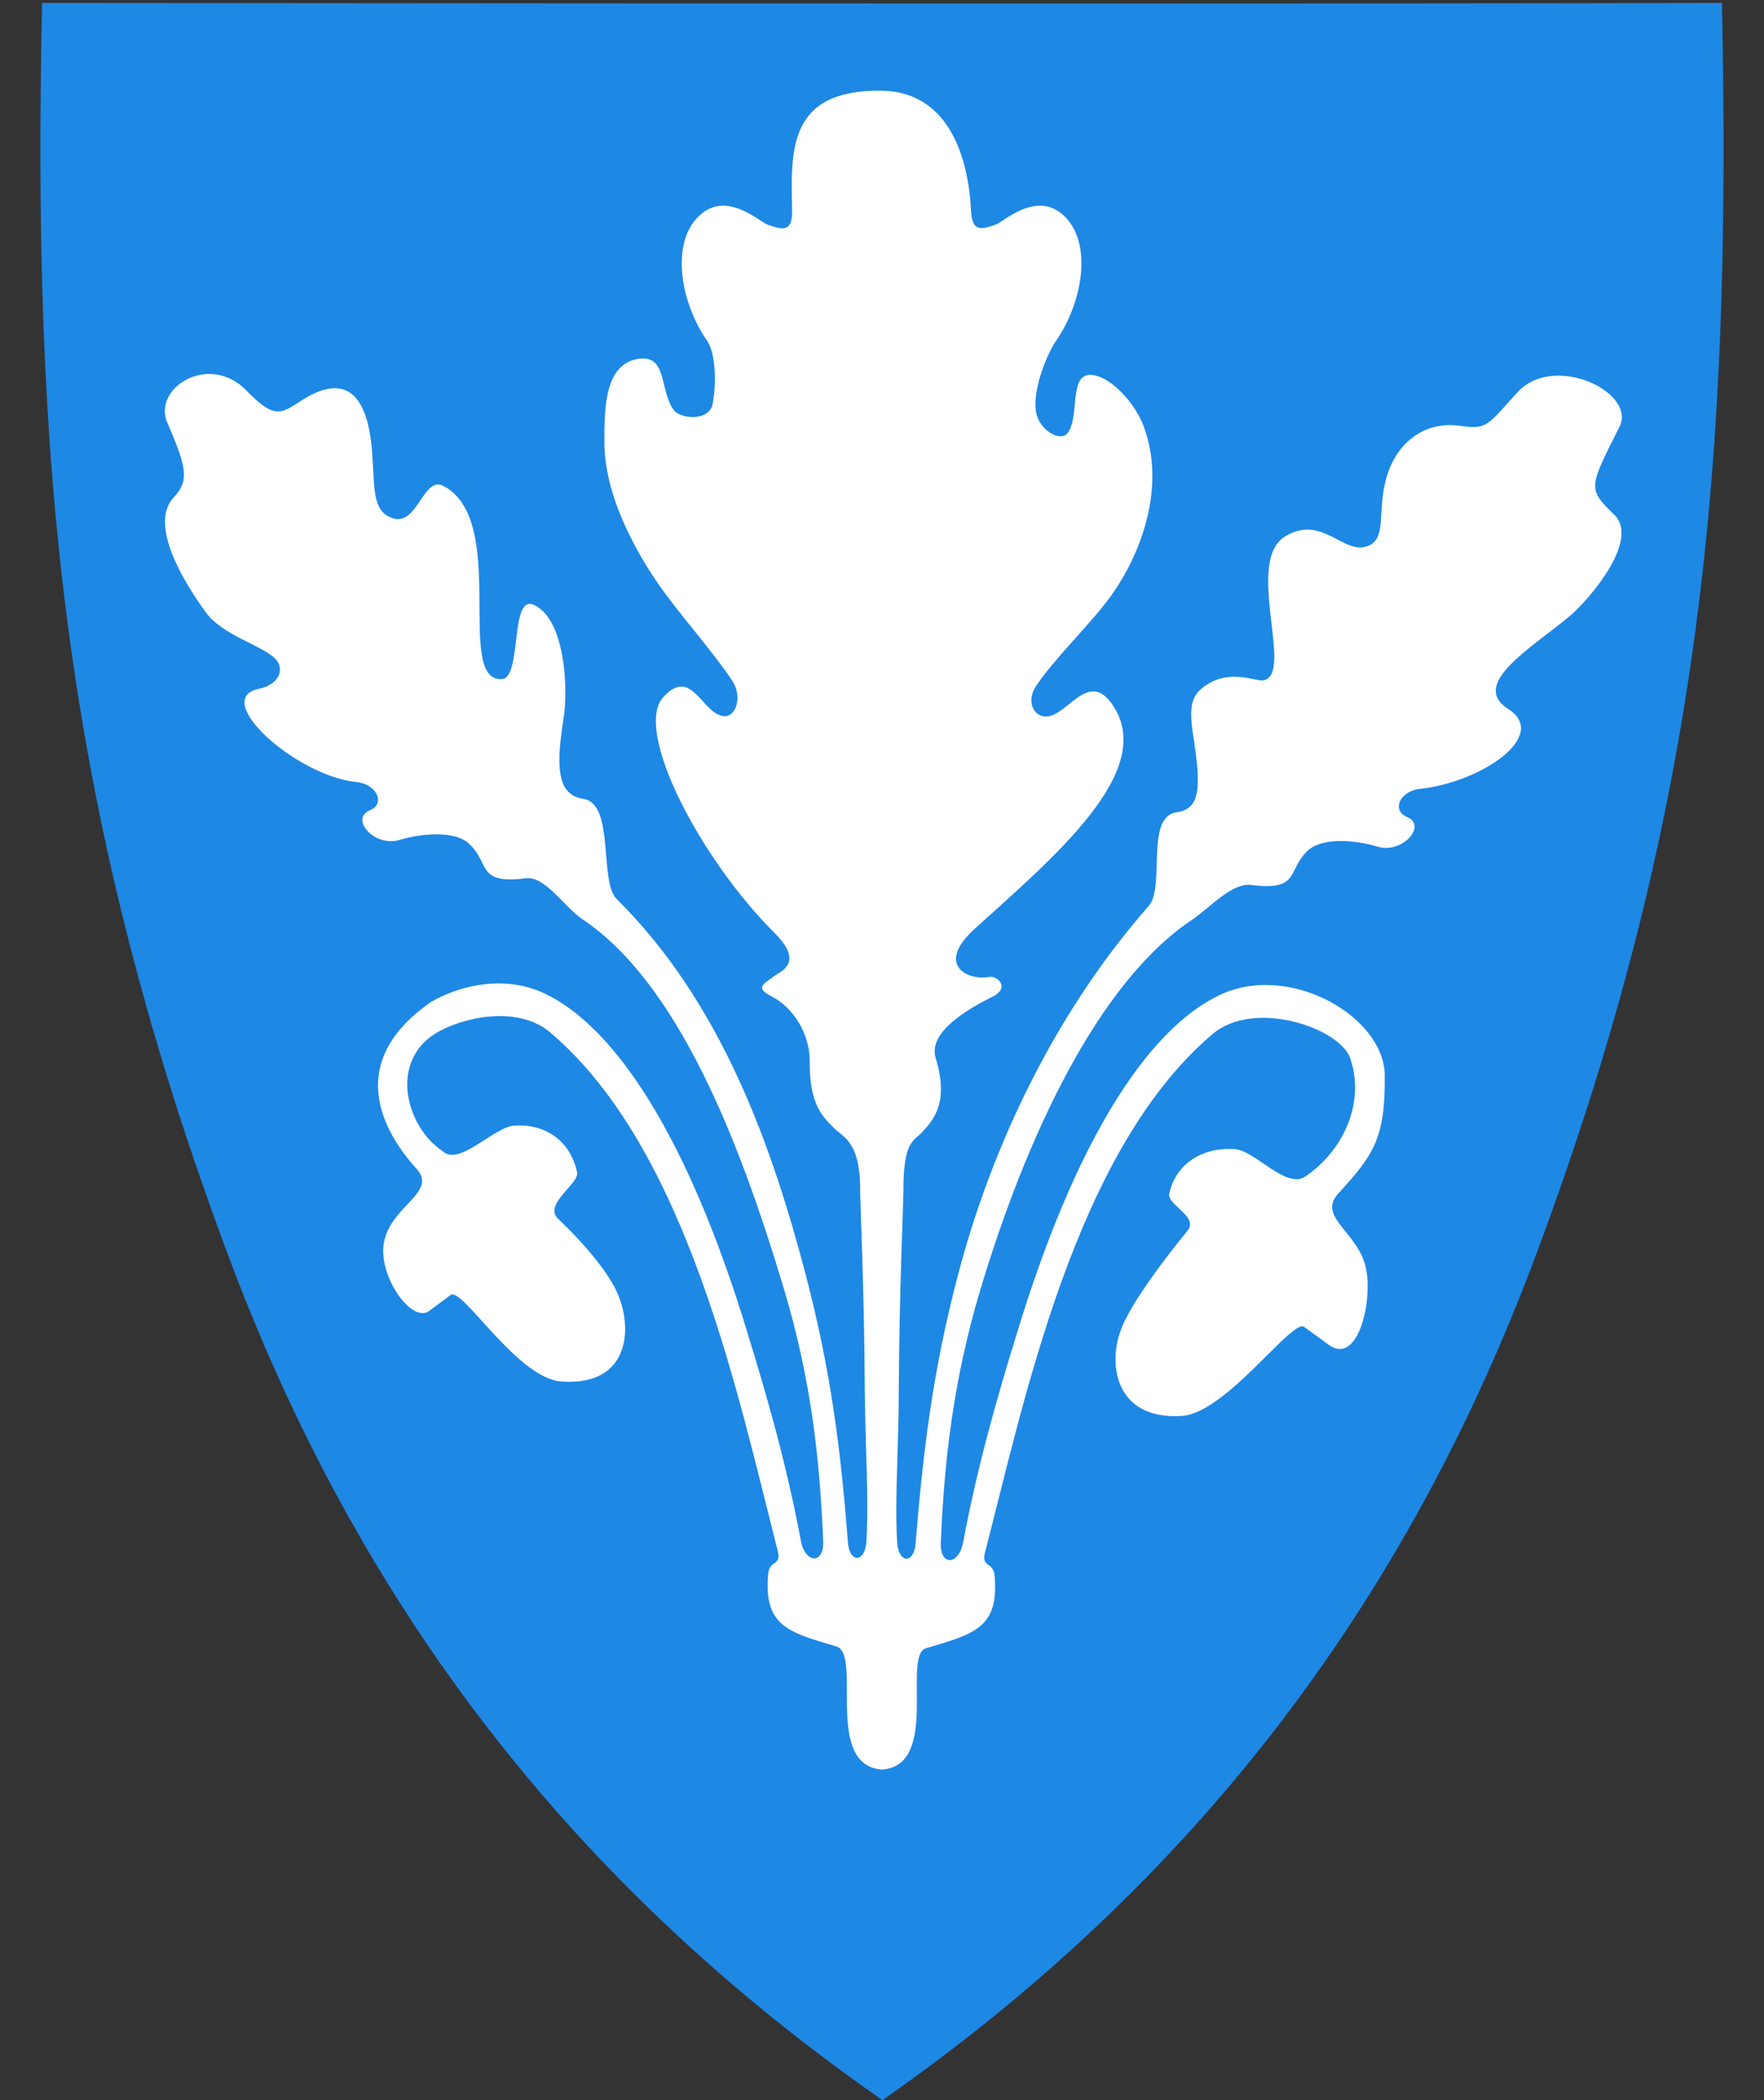 <?xml version="1.0" encoding="utf-8"?>
<!-- Generator: Adobe Illustrator 27.5.0, SVG Export Plug-In . SVG Version: 6.00 Build 0)  -->
<svg version="1.1"
	 id="svg2" xmlns:svg="http://www.w3.org/2000/svg" xmlns:cc="http://creativecommons.org/ns#" xmlns:rdf="http://www.w3.org/1999/02/22-rdf-syntax-ns#" xmlns:dc="http://purl.org/dc/elements/1.1/"
	 xmlns="http://www.w3.org/2000/svg" xmlns:xlink="http://www.w3.org/1999/xlink" x="0px" y="0px" viewBox="0 0 420 500"
	 style="enable-background:new 0 0 420 500;" xml:space="preserve">
<rect x="0" y="0" width="420" height="500" fill="#333333" stroke="none"/>
<style type="text/css">
	.st0{fill:#1E88E5;}
	.st1{fill:#FFFFFF;}
</style>
<path class="st0" d="M410,1.2V0.7h-0.5c-88.7,0.2-178.8,0.1-266,0.1c-44.3,0-88.7-0.1-133-0.1H10v0.5C7.8,108.4,14.3,191.3,54,298
	c31.4,84.6,82.4,150.6,155.8,201.8l0.3,0.2l0.3-0.2C283.7,448.5,334.6,382.5,366,298C405.7,191.3,412.2,108.4,410,1.2z"/>
<path id="path2827" class="st1" d="M210,421.3c13.9-1,4.7-27.2,10.5-28.9c11.6-3.4,17.4-4.9,16.3-17.3c-0.3-3.3-3.2-1.9-2.3-5.4
	c9.4-36.2,21.5-95.8,54.2-123.5c10-8.5,30.4-1.4,32.8,5.8c3.6,10.6-1.7,22-10.7,28.1c-4.6,3.1-11.9-6.1-16.7-6.5
	c-7.8-0.6-14.2,3.5-15.7,10.6c-0.6,2.7,7.5,5.6,4.1,9.1c0,0-12,14.5-15.3,22.5c-3.7,8.7-1.8,22.4,14.3,21.3
	c10.5-0.8,26.2-23.2,29-21.2l5.9,4.3c6.8,4.9,10.4-9.9,8.9-17.9c-1.6-8.9-11.8-12.4-6.7-18.1c8.3-9.1,11.3-13,11.1-28.3
	c-0.2-13.9-22.7-26.9-39.3-19c-17.1,8.1-34.3,34.5-48.3,80.6c-4.5,14.6-9.3,31.1-12.8,49.8c-1,5.3-5.5,5.7-5.3,0
	c0.8-18.5,2.7-37.7,9.4-60.2c10.8-36,27.9-73.1,50.4-88.1c4.3-2.9,9.5-8.9,14.1-8.3c11.9,1.5,8.4-3.6,13.6-8.3
	c3.4-3,11-2.5,16.6-0.8c5.8,1.7,11.8-5.1,6.9-7.1c-3.7-1.5-1.8-6.2,3.2-6.7c14.6-1.6,30.8-12.7,20.9-19c-9.3-5.9,5.5-14.5,14.5-22
	c4.8-4,16.9-18.2,10.8-24.2c-6.5-6.3-6.1-6.5,1.2-21c4.1-8.2-15.6-17.7-24.3-8.2c-7.2,7.9-7.2,8.9-13.5,8
	c-8.8-1.3-15.7,4.2-17.9,13.1c-1.9,7.6,0.1,13.4-3.8,15.3c-5.9,3-11.1-7.6-20.1-2.1c-9.9,6,2.5,33.5-5.4,34.3
	c-1.9,0.1-7.5-2.5-12.9,0.8c-3.8,2.3-4.7,4.7-3.7,11.7c2,12.7,2,18.1-3.9,18.9c-7.5,1.1-2.6,17.8-6.6,22.3
	c-22.1,25.1-37.5,57.2-45.6,88.6c-5.9,22.6-8.1,41.3-9.9,63.2c-0.4,4.9-4.1,4.8-4.4-0.4c-0.6-10.5,0.4-22.4,0.4-36.5
	c0.1-22.5,1.1-43.9,1.1-47.2c0-11.8,2.4-11.6,4.5-13.9s6.6-6.6,3.2-17.5c-2-6.4,8.1-12,13.5-14.7c4.3-2.1,1.2-5.1-0.8-4.7
	c-5.2,0.9-12.8-2.9-3.5-11.4c18.5-16.8,43.7-37.6,32.9-53.4c-5.8-8.5-10.6,2.6-15.8,2.8c-2.7,0.1-5-3.3-2.4-7.3
	c4.1-6.2,12.8-14.6,17.5-21c7.5-10.2,13.5-26.4,8.1-40.8c-2.1-5.6-7-10.5-10.5-11.8c-8.1-2.9-4.3,9-7.6,13.4
	c-1.7,2.2-6.7-0.6-7.5-4.9c-1-5.7,2.9-14.4,4.7-17c6.7-9.6,9-24.6,1-30.6c-6.3-4.7-13.4,2.2-15.4,2.9c-3.3,1.1-5.5,1.9-5.8-3.3
	c-0.7-14.2-6.1-28.4-21.3-28.6c-22.4-0.3-21.6,14.3-21.3,28.6c0.1,5.2-2.4,4.5-5.8,3.3c-2-0.7-9.1-7.6-15.4-2.9c-8,6-5.7,21,1,30.6
	c1.8,2.6,2.3,9.2,1.3,14.9c-0.8,4.3-7.7,3.7-9.3,1.5c-3.3-4.4-1.5-13.1-8.2-12.2c-8.3,1.1-8.3,11.8-8.3,19.9
	c0,13.2,8.2,27.5,14.4,35.9c4.7,6.4,11.9,14.6,16,20.8c2.6,3.9,0.9,8.6-1.8,8.5c-5.3-0.2-7.7-12.1-14.6-4.5
	c-7.1,7.9,8.7,38.3,26.4,56c7.4,7.3,1.5,9.3,0,10.4c-1.5,1.3-5.1,2.6-0.8,4.7c5.4,2.7,9.4,9.1,9.3,15.8c-0.1,10.4,3.4,13.2,5.6,15.5
	c2.1,2.3,6.4,3,6.4,14.8c0,3.3,1,24.7,1.1,47.2c0.1,14.1,1,26.1,0.4,36.5c-0.3,5.2-4,5.3-4.4,0.4c-1.7-21.9-4-40.5-9.9-63.2
	c-8.2-31.4-20.2-65.3-45.2-90.1c-4.2-4.2-0.4-22.7-7.9-23.8c-5.8-0.9-6.8-6.5-4.7-19.2c1.1-7,0.4-23.6-7.1-27
	c-5.8-2.6-2.7,17.6-7.7,17.7c-11.2,0.4,1.8-37.8-13.8-46c-5.1-2.7-6.3,11.1-13.2,7.2c-3.8-2.1-3.2-7.5-3.8-15.3
	c-1.3-17.2-8.9-17.2-16.4-12.5c-5,3.1-6.5,5.2-13.5-2.1c-8.9-9.2-22.6-0.6-18.8,7.8c5.1,11.5,4.8,14,1.4,17.7
	c-5.8,6.3,2.2,19.8,7.8,27.4c3.9,5.3,12.9,7.6,16.3,10.8c2.4,2.2,1.5,6.2-3.8,7.3c-11.5,2.4,8.8,20.7,23.3,22.2
	c4.9,0.5,6.9,5.2,3.2,6.7c-4.9,2,1,8.8,6.9,7.1c5.7-1.7,13.3-2.2,16.6,0.8c5.2,4.7,1.7,9.8,13.6,8.3c4.6-0.6,9.1,6.8,13.4,9.7
	c22.5,15,37.2,51.8,48,87.9c6.8,22.6,8.6,41.7,9.4,60.2c0.2,5.7-4.3,5.3-5.3,0c-3.5-18.7-8.3-35.2-12.8-49.8
	c-14-46.1-31.3-72.6-48.3-80.6c-8.7-4.1-19-2.5-26.9,2c-19.7,13.6-12.9,29.4-3.5,39.8c5.1,5.6-6.2,8.7-7.8,17.6
	c-1.4,8,6.7,19.3,10.8,16.2l5.1-3.8c2.7-2,15.8,19.8,26.3,20.6c16,1.2,17.2-12.1,13.5-20.8c-3.4-8-14.3-18-14.3-18
	c-3.4-3.5,5.2-8.3,4.6-11c-1.5-7.2-7.3-11.7-15.1-11.1c-4.8,0.4-13.1,9.9-17,6c-8.8-5.9-13-22-0.5-28.6c7.5-3.9,19.3-5.5,26.2,0.4
	c32.8,27.8,44.9,87.4,54.2,123.5c0.9,3.5-2,2.1-2.3,5.4c-1.1,12.4,4.7,13.9,16.3,17.3C205.3,394.1,196.1,420.3,210,421.3"/>
</svg>
